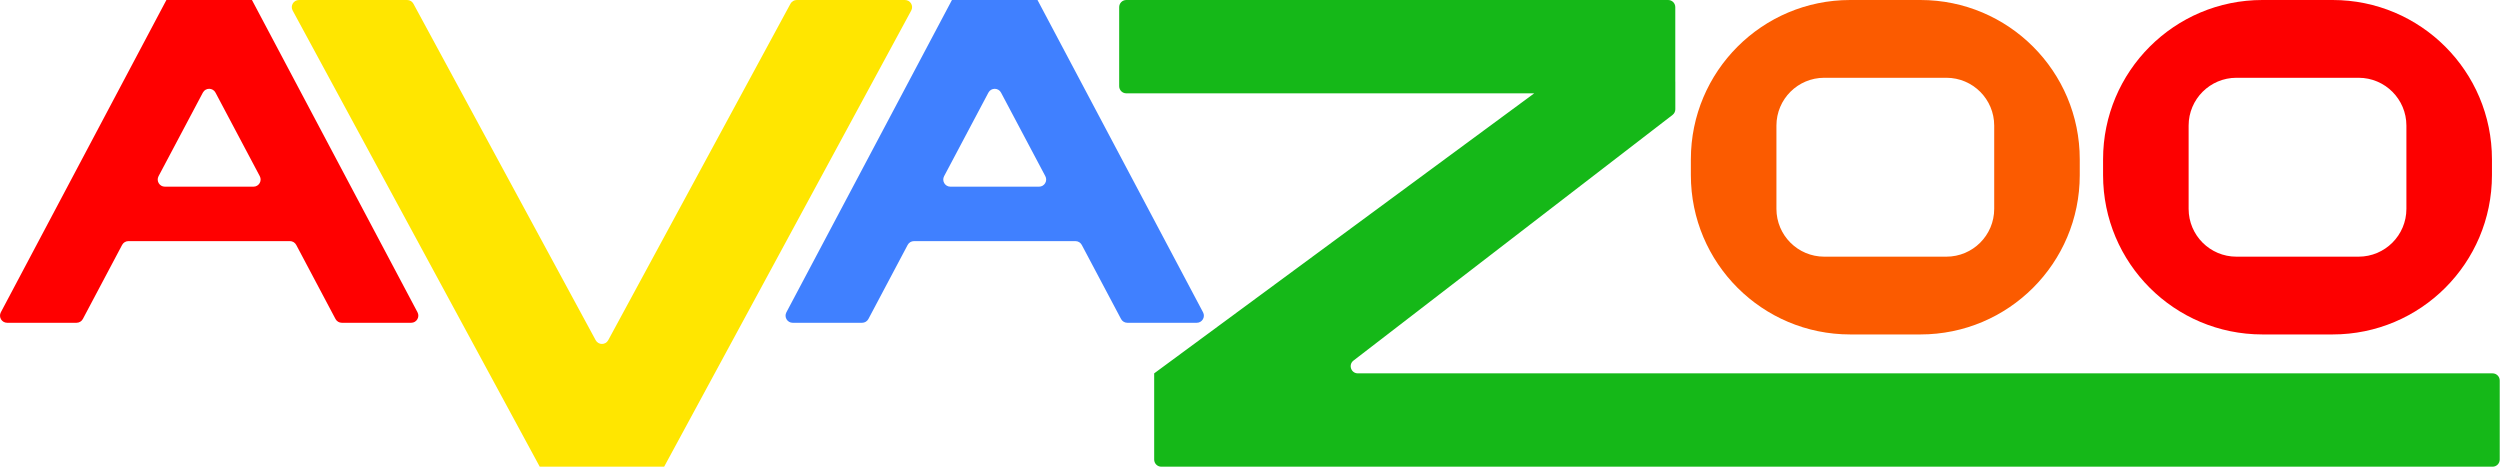 <svg width="376" height="71" viewBox="0 0 376 71" fill="none" xmlns="http://www.w3.org/2000/svg">
<path fill-rule="evenodd" clip-rule="evenodd" d="M37.893 0.001C37.893 0 37.893 0 37.893 0V0C37.893 0 37.893 0 37.893 0H37.893H25.026H25.026C25.026 0 25.026 0 25.026 0V0C25.026 0 25.026 0 25.026 0.001L0.126 46.969C-0.252 47.684 0.266 48.546 1.075 48.546H11.513C11.91 48.546 12.275 48.326 12.461 47.975L18.367 36.834C18.553 36.483 18.918 36.263 19.316 36.263H43.603C44.001 36.263 44.366 36.483 44.552 36.834L50.458 47.975C50.644 48.326 51.009 48.546 51.406 48.546H61.844C62.653 48.546 63.172 47.684 62.793 46.969L37.893 0.001ZM38.125 28.075C38.934 28.075 39.452 27.213 39.073 26.498L32.408 13.926C32.005 13.165 30.915 13.165 30.511 13.926L23.846 26.498C23.467 27.213 23.985 28.075 24.794 28.075H38.125Z" fill="#FF0000"/>
<path fill-rule="evenodd" clip-rule="evenodd" d="M156.04 0.002C156.04 0.002 156.04 0.002 156.04 0.002V0.002C156.04 0.002 156.04 0.002 156.04 0.002H156.039H143.172H143.172C143.172 0.002 143.172 0.002 143.172 0.002V0.002C143.172 0.002 143.172 0.002 143.172 0.002L118.273 46.971C117.894 47.686 118.412 48.547 119.221 48.547H129.659C130.056 48.547 130.421 48.328 130.607 47.977L136.514 36.835C136.7 36.484 137.065 36.265 137.462 36.265H161.75C162.147 36.265 162.512 36.484 162.698 36.835L168.605 47.977C168.791 48.328 169.155 48.547 169.553 48.547H179.991C180.8 48.547 181.318 47.686 180.939 46.971L156.04 0.002ZM156.271 28.076C157.08 28.076 157.598 27.215 157.219 26.5L150.554 13.928C150.151 13.167 149.061 13.167 148.658 13.928L141.993 26.5C141.614 27.215 142.132 28.076 142.941 28.076H156.271Z" fill="#4080FF"/>
<path fill-rule="evenodd" clip-rule="evenodd" d="M62.179 0.564C61.992 0.217 61.629 0.002 61.235 0.002H44.96C44.147 0.002 43.629 0.871 44.017 1.586L81.174 70.185C81.174 70.185 81.174 70.186 81.174 70.186V70.186C81.174 70.187 81.174 70.188 81.175 70.188H81.176H99.889H99.89C99.891 70.188 99.892 70.187 99.891 70.186V70.186C99.891 70.186 99.891 70.185 99.891 70.185L137.049 1.586C137.436 0.871 136.918 0.002 136.105 0.002H119.83C119.436 0.002 119.074 0.217 118.886 0.564L91.476 51.166C91.07 51.916 89.995 51.916 89.589 51.166L62.179 0.564Z" fill="#FFE600"/>
<path fill-rule="evenodd" clip-rule="evenodd" d="M168.325 1.073C168.325 0.481 168.805 0 169.398 0H250.89C251.483 0 251.963 0.481 251.963 1.073V12.281C251.963 12.282 251.964 12.283 251.966 12.283C251.967 12.283 251.968 12.284 251.968 12.285L251.968 16.434C251.968 16.767 251.813 17.081 251.549 17.284L203.564 54.23C202.752 54.855 203.194 56.153 204.219 56.153H374.886C375.478 56.153 375.959 56.634 375.959 57.227V69.117C375.959 69.71 375.478 70.191 374.886 70.191H174.661C174.068 70.191 173.588 69.71 173.588 69.117V56.156C173.588 56.154 173.589 56.153 173.59 56.153H173.593C173.594 56.153 173.595 56.152 173.594 56.151C173.593 56.151 173.593 56.15 173.594 56.15L230.731 14.047C230.739 14.041 230.748 14.038 230.757 14.037H169.398C168.805 14.037 168.324 13.557 168.324 12.964L168.325 1.073Z" fill="#15B818"/>
<path fill-rule="evenodd" clip-rule="evenodd" d="M278.269 0C265.035 0 254.306 10.729 254.306 23.963V26.337C254.306 39.572 265.035 50.3 278.269 50.3H288.832C302.067 50.3 312.795 39.572 312.795 26.337V23.963C312.795 10.729 302.067 0 288.832 0H278.269ZM274.364 11.698C270.393 11.698 267.175 14.917 267.175 18.887V31.414C267.175 35.385 270.393 38.603 274.364 38.603H292.74C296.71 38.603 299.929 35.385 299.929 31.414V18.887C299.929 14.917 296.71 11.698 292.74 11.698H274.364Z" fill="#FB5B00"/>
<path fill-rule="evenodd" clip-rule="evenodd" d="M340.265 0C327.03 0 316.302 10.729 316.302 23.963V26.337C316.302 39.572 327.03 50.3 340.265 50.3H350.827C364.062 50.3 374.79 39.572 374.79 26.337V23.963C374.79 10.729 364.062 0 350.827 0H340.265ZM336.358 11.698C332.388 11.698 329.169 14.917 329.169 18.887V31.414C329.169 35.385 332.388 38.603 336.358 38.603H354.734C358.704 38.603 361.923 35.385 361.923 31.414V18.887C361.923 14.917 358.704 11.698 354.734 11.698H336.358Z" fill="#FD0000"/>
</svg>
